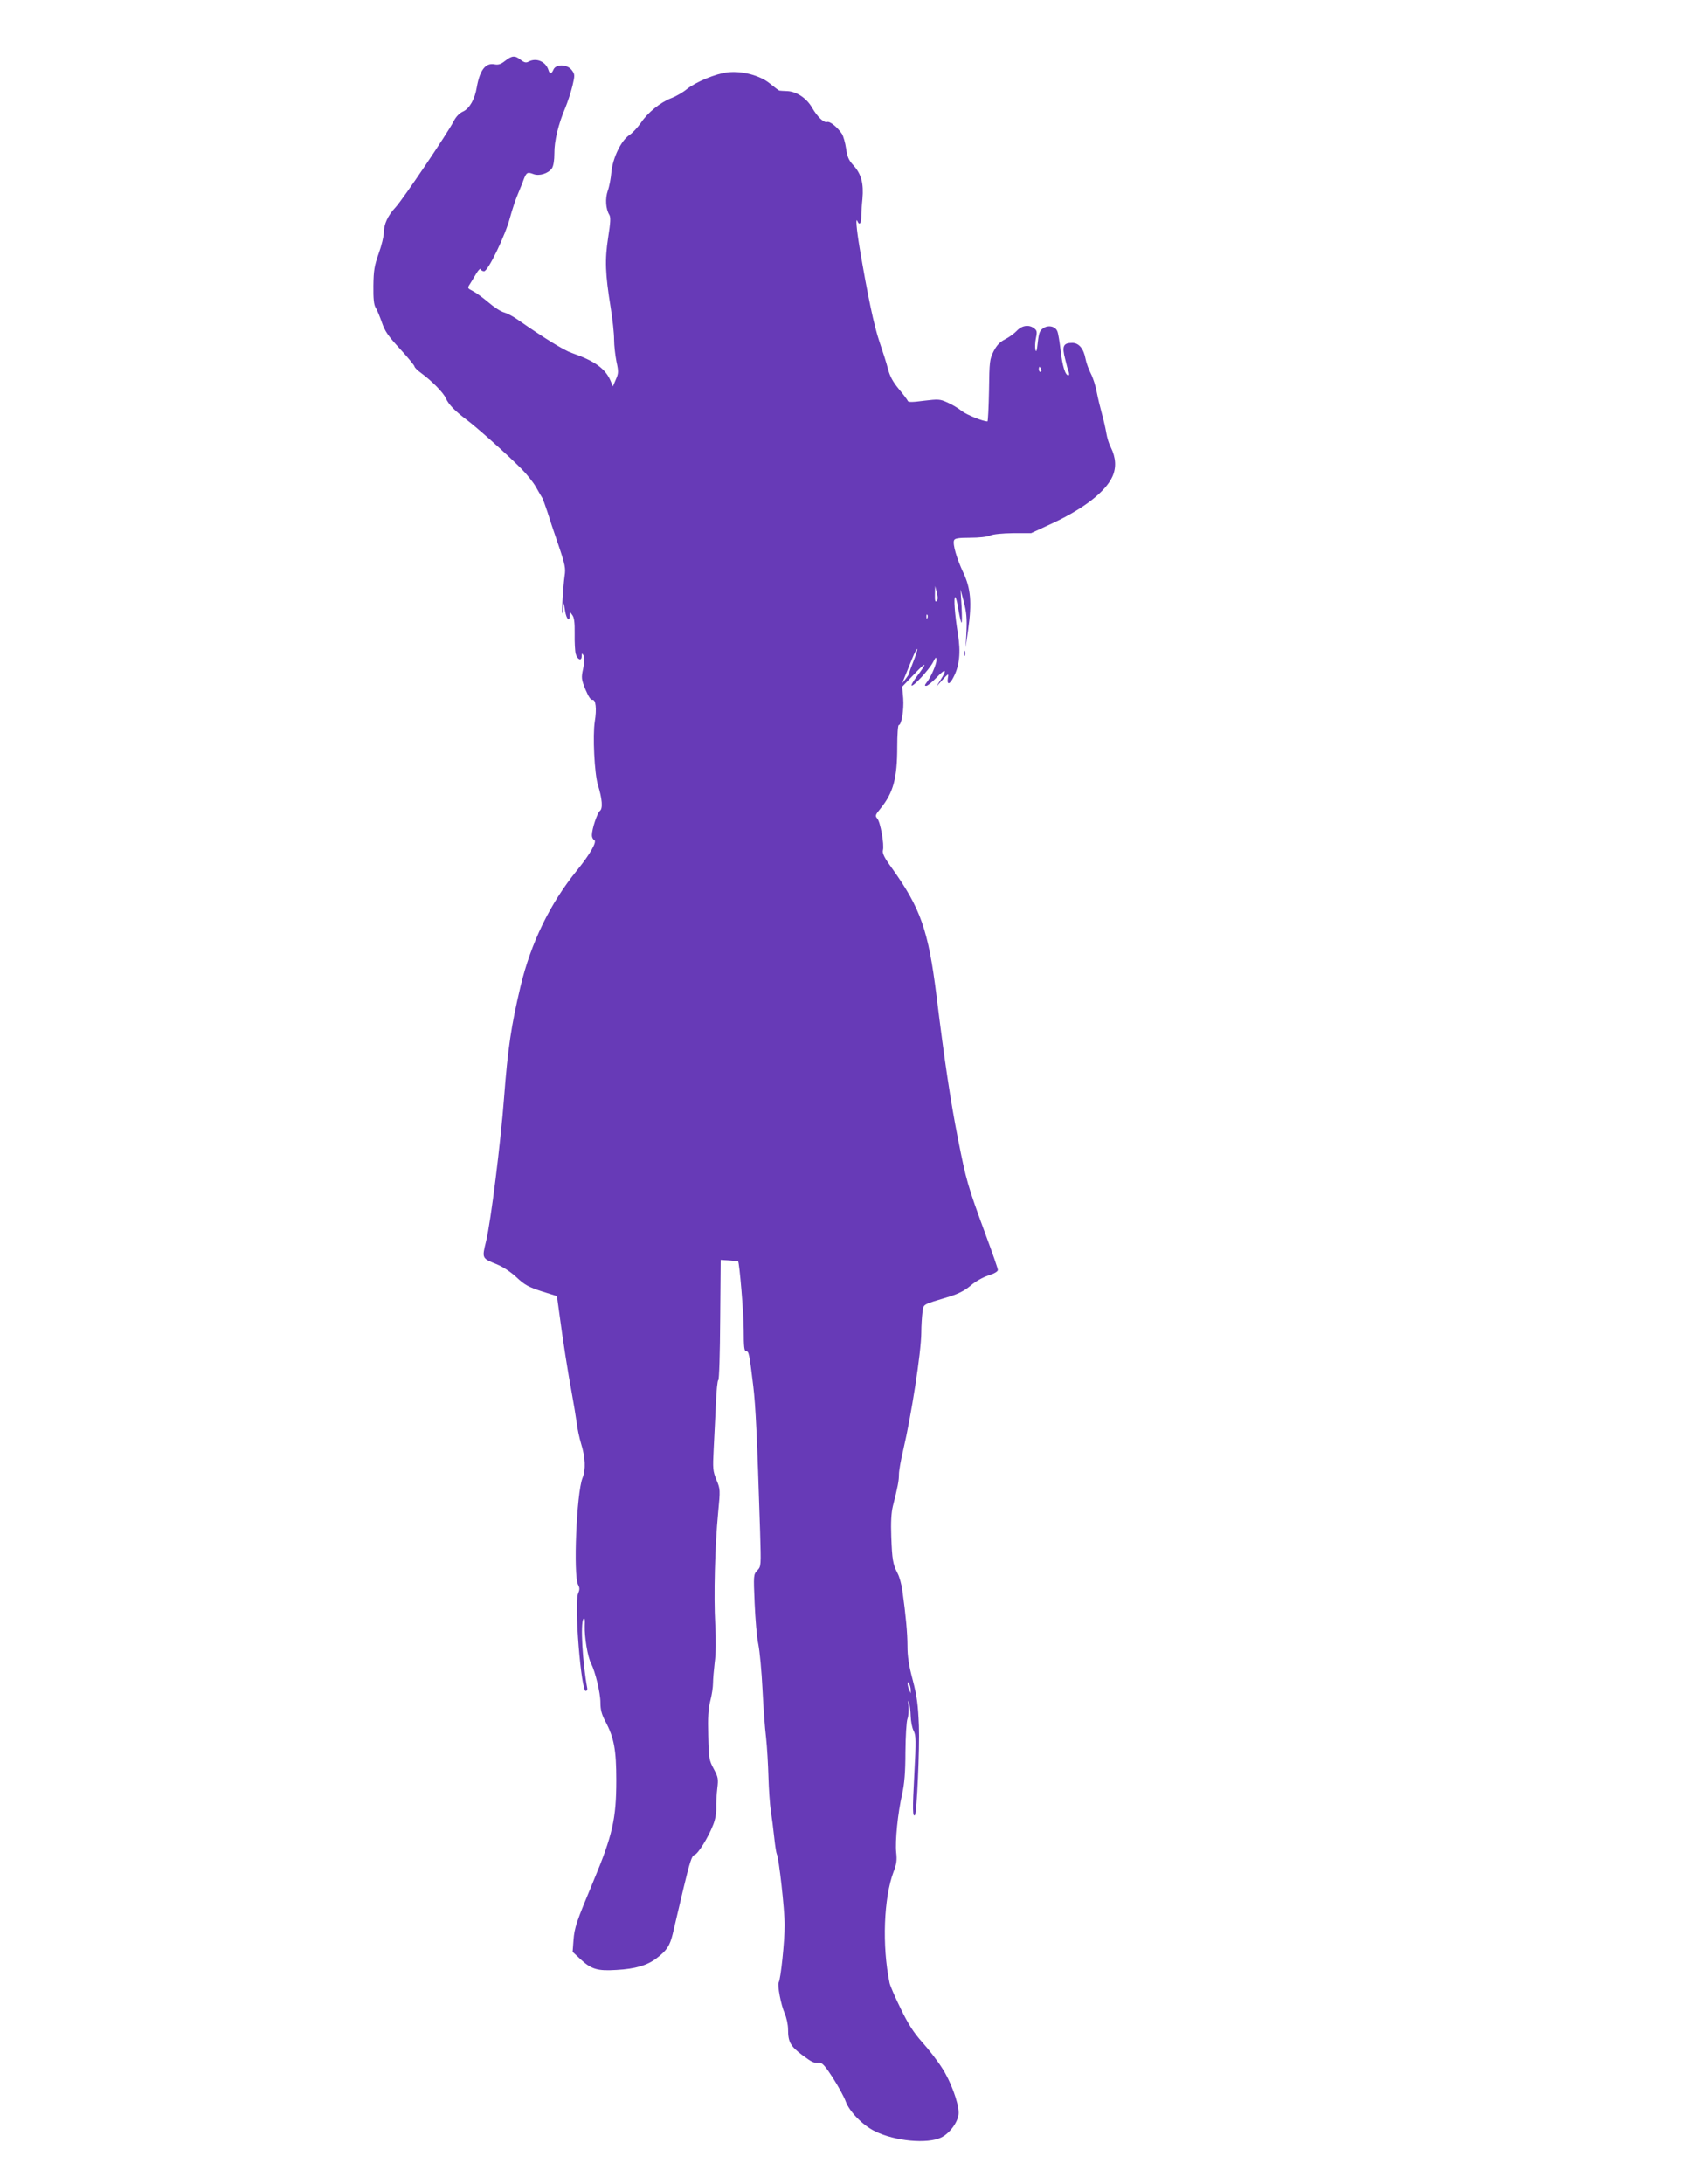<?xml version="1.0" standalone="no"?>
<!DOCTYPE svg PUBLIC "-//W3C//DTD SVG 20010904//EN"
 "http://www.w3.org/TR/2001/REC-SVG-20010904/DTD/svg10.dtd">
<svg version="1.0" xmlns="http://www.w3.org/2000/svg"
 width="989pt" height="1280pt" viewBox="0 0 989 1280"
 preserveAspectRatio="xMidYMid meet">
<g transform="translate(0,1280) scale(0.1,-0.1)"
fill="#673ab7" stroke="none">
<path d="M2962 12444 c-25 -20 -40 -25 -62 -21 -53 11 -87 -33 -105 -135 -11
-69 -42 -123 -79 -141 -23 -10 -43 -31 -57 -59 -35 -68 -297 -457 -340 -503
-46 -49 -69 -100 -69 -150 0 -20 -13 -74 -30 -121 -25 -71 -30 -100 -31 -189
-1 -77 3 -111 13 -128 8 -12 24 -51 36 -85 18 -53 36 -80 107 -157 47 -51 85
-98 85 -103 0 -6 17 -23 38 -38 63 -46 133 -117 146 -149 16 -36 53 -74 121
-125 57 -42 242 -207 322 -288 29 -29 67 -76 84 -105 16 -29 34 -59 39 -67 4
-8 17 -44 29 -80 11 -36 40 -123 65 -195 39 -115 43 -136 36 -180 -4 -27 -10
-97 -13 -155 -3 -58 -2 -82 2 -55 l6 50 8 -47 c8 -49 27 -66 27 -25 1 22 1 22
15 2 11 -14 15 -44 14 -110 -1 -49 2 -102 6 -117 9 -34 35 -46 35 -15 1 20 2
20 11 5 7 -12 6 -36 -2 -76 -12 -55 -11 -63 13 -123 18 -42 31 -63 41 -61 20
3 26 -54 14 -127 -13 -82 -2 -305 18 -371 26 -84 30 -139 12 -153 -16 -13 -47
-106 -47 -143 0 -12 6 -24 13 -27 20 -7 -22 -82 -100 -178 -159 -196 -270
-425 -331 -679 -55 -231 -75 -365 -97 -655 -19 -254 -77 -723 -105 -839 -25
-103 -26 -101 63 -137 34 -14 81 -44 115 -76 48 -45 71 -57 147 -82 l90 -28
13 -94 c21 -160 52 -359 74 -474 11 -60 24 -139 29 -175 4 -36 16 -90 25 -120
26 -83 29 -154 9 -203 -35 -88 -55 -571 -26 -626 10 -18 10 -29 0 -52 -24 -59
18 -580 46 -571 6 2 9 9 8 15 -28 151 -41 380 -23 407 7 11 10 -1 8 -40 -2
-66 17 -182 37 -220 25 -49 55 -173 55 -230 0 -41 7 -69 29 -110 51 -96 64
-167 64 -345 0 -226 -22 -323 -134 -591 -101 -242 -111 -271 -117 -347 l-5
-68 47 -44 c63 -58 98 -69 210 -62 111 6 182 27 237 70 58 44 76 72 93 142 8
33 35 149 61 259 39 164 51 199 66 203 21 6 80 100 110 177 12 29 19 69 18
100 -1 28 2 79 6 113 7 57 5 66 -21 115 -27 50 -29 61 -32 194 -3 106 0 157
12 204 9 34 16 81 16 104 0 24 5 78 10 122 7 49 8 133 3 224 -9 167 -2 454 17
653 13 135 13 138 -10 193 -21 52 -22 65 -16 182 4 70 9 189 13 264 3 76 9
138 14 138 5 0 10 159 11 353 l3 352 50 -3 c28 -2 51 -5 52 -5 8 -9 33 -304
33 -402 0 -101 3 -125 14 -125 16 0 19 -14 42 -205 14 -119 22 -282 40 -853 6
-202 6 -203 -16 -227 -23 -24 -23 -27 -16 -192 4 -93 13 -202 22 -243 8 -41
19 -158 24 -260 5 -102 14 -230 21 -285 6 -55 12 -158 14 -230 2 -71 8 -161
14 -200 6 -38 15 -109 20 -157 5 -48 12 -91 15 -96 12 -21 46 -323 46 -416 0
-96 -23 -317 -35 -336 -9 -15 14 -135 35 -181 11 -26 20 -66 20 -96 0 -72 14
-97 83 -149 60 -44 66 -47 102 -45 15 1 35 -22 78 -89 32 -50 66 -112 75 -138
22 -60 100 -140 172 -175 118 -58 307 -75 388 -36 53 26 102 96 102 145 0 59
-48 189 -99 265 -26 41 -78 108 -115 149 -50 56 -82 106 -126 197 -33 67 -62
134 -65 150 -45 218 -34 500 24 653 17 43 20 67 15 111 -7 67 9 230 35 344 13
58 19 125 19 246 1 91 6 179 12 194 6 16 8 49 6 74 -4 34 -3 39 3 21 5 -14 9
-50 10 -80 1 -30 8 -68 17 -85 14 -27 15 -54 4 -258 -11 -202 -10 -251 4 -236
11 12 28 394 23 524 -5 123 -11 171 -36 267 -23 85 -31 140 -31 199 0 77 -10
183 -30 327 -5 35 -17 80 -28 100 -28 54 -32 81 -37 215 -3 83 0 139 9 177 30
118 36 152 36 188 0 20 11 84 25 142 48 205 105 571 106 688 0 42 4 97 7 121
8 49 -7 41 161 92 51 16 88 35 122 64 28 24 71 48 104 59 33 10 55 23 55 32 0
8 -32 100 -71 205 -107 291 -114 317 -163 564 -43 218 -79 457 -126 840 -48
384 -93 511 -263 749 -43 59 -55 84 -51 102 9 34 -15 166 -33 186 -14 16 -12
21 20 60 74 92 97 176 97 361 0 70 4 127 9 127 16 0 31 90 26 157 l-6 68 72
75 c72 76 78 70 14 -15 -20 -26 -34 -50 -31 -53 9 -9 102 92 125 135 17 33 20
35 21 14 0 -25 -34 -104 -59 -133 -11 -15 -11 -18 -1 -18 8 0 35 22 62 50 52
55 63 48 22 -15 l-25 -40 36 40 c36 39 37 39 32 12 -7 -43 10 -42 33 4 35 67
43 145 26 251 -19 118 -26 218 -16 218 4 0 13 -34 19 -75 7 -41 15 -75 18 -75
3 0 3 44 0 98 l-6 97 20 -75 c15 -58 18 -96 15 -170 l-5 -95 15 105 c22 157
15 241 -28 332 -39 83 -64 168 -55 191 4 11 24 15 94 15 51 0 100 5 118 13 18
8 70 13 135 14 l105 0 123 57 c185 86 315 187 354 276 23 52 20 109 -10 170
-11 20 -22 57 -26 82 -4 25 -15 74 -25 110 -10 36 -24 94 -31 129 -6 36 -22
86 -35 111 -13 25 -27 64 -31 86 -11 60 -39 94 -78 94 -53 0 -61 -19 -42 -93
8 -35 18 -71 22 -80 3 -10 2 -17 -3 -17 -18 0 -35 55 -45 145 -6 50 -14 100
-19 112 -11 30 -53 40 -83 19 -20 -13 -26 -27 -32 -83 -5 -49 -9 -61 -14 -43
-3 14 -2 44 3 68 8 37 6 45 -10 57 -30 24 -72 18 -102 -14 -14 -15 -45 -38
-69 -50 -31 -16 -48 -34 -67 -70 -23 -46 -25 -60 -27 -230 -2 -100 -6 -181 -9
-181 -27 0 -121 38 -151 61 -20 16 -58 39 -84 50 -44 20 -53 20 -138 10 -67
-9 -92 -9 -94 -1 -3 7 -26 38 -53 70 -34 41 -52 74 -63 116 -8 33 -31 104 -50
160 -32 93 -70 274 -117 554 -18 108 -24 181 -12 153 10 -26 23 -12 22 25 0
20 3 69 7 107 8 90 -7 145 -52 195 -29 31 -37 51 -44 100 -5 34 -16 72 -24 85
-27 40 -70 75 -87 70 -19 -6 -56 28 -89 85 -32 55 -90 93 -143 96 -23 1 -45 2
-48 3 -4 1 -28 19 -55 41 -58 48 -164 76 -249 66 -70 -8 -185 -56 -238 -98
-23 -19 -64 -43 -91 -53 -65 -25 -138 -84 -179 -145 -19 -27 -49 -60 -68 -72
-48 -32 -97 -134 -105 -218 -3 -36 -12 -84 -21 -108 -16 -46 -12 -107 9 -141
9 -15 7 -45 -7 -135 -20 -131 -17 -210 15 -409 11 -67 20 -151 20 -187 0 -36
7 -94 14 -130 13 -59 12 -69 -4 -105 l-17 -40 -12 29 c-30 74 -93 120 -229
167 -47 16 -163 88 -321 198 -24 17 -59 35 -77 40 -19 5 -60 32 -91 59 -32 27
-73 57 -91 66 -33 17 -33 17 -16 43 9 15 26 42 37 61 12 20 23 30 25 24 2 -7
11 -12 20 -12 23 0 125 211 152 315 12 44 32 105 45 135 12 30 29 70 35 88 16
41 22 45 56 32 35 -14 89 3 110 34 9 15 14 46 14 87 -1 71 23 171 64 267 14
34 33 92 42 129 15 63 14 68 -4 92 -26 35 -92 37 -107 4 -12 -28 -22 -29 -30
-3 -16 50 -71 73 -116 49 -15 -8 -25 -6 -46 10 -34 27 -51 26 -91 -5z m3142
-1809 c3 -8 1 -15 -4 -15 -6 0 -10 7 -10 15 0 8 2 15 4 15 2 0 6 -7 10 -15z
m-613 -1358 c-8 -8 -11 2 -10 39 l1 49 10 -38 c7 -28 7 -42 -1 -50z m-54 -99
c-3 -8 -6 -5 -6 6 -1 11 2 17 5 13 3 -3 4 -12 1 -19z m-81 -252 c-14 -35 -26
-68 -26 -73 0 -4 -10 -19 -21 -33 l-20 -25 16 40 c9 22 28 68 42 103 14 35 28
61 30 58 3 -2 -7 -34 -21 -70z m-17 -6031 l0 -20 -9 20 c-5 11 -9 27 -9 35 -1
13 0 13 9 0 5 -8 9 -24 9 -35z"/>
<path d="M5652 8970 c0 -14 2 -19 5 -12 2 6 2 18 0 25 -3 6 -5 1 -5 -13z"/>
</g>
</svg>
